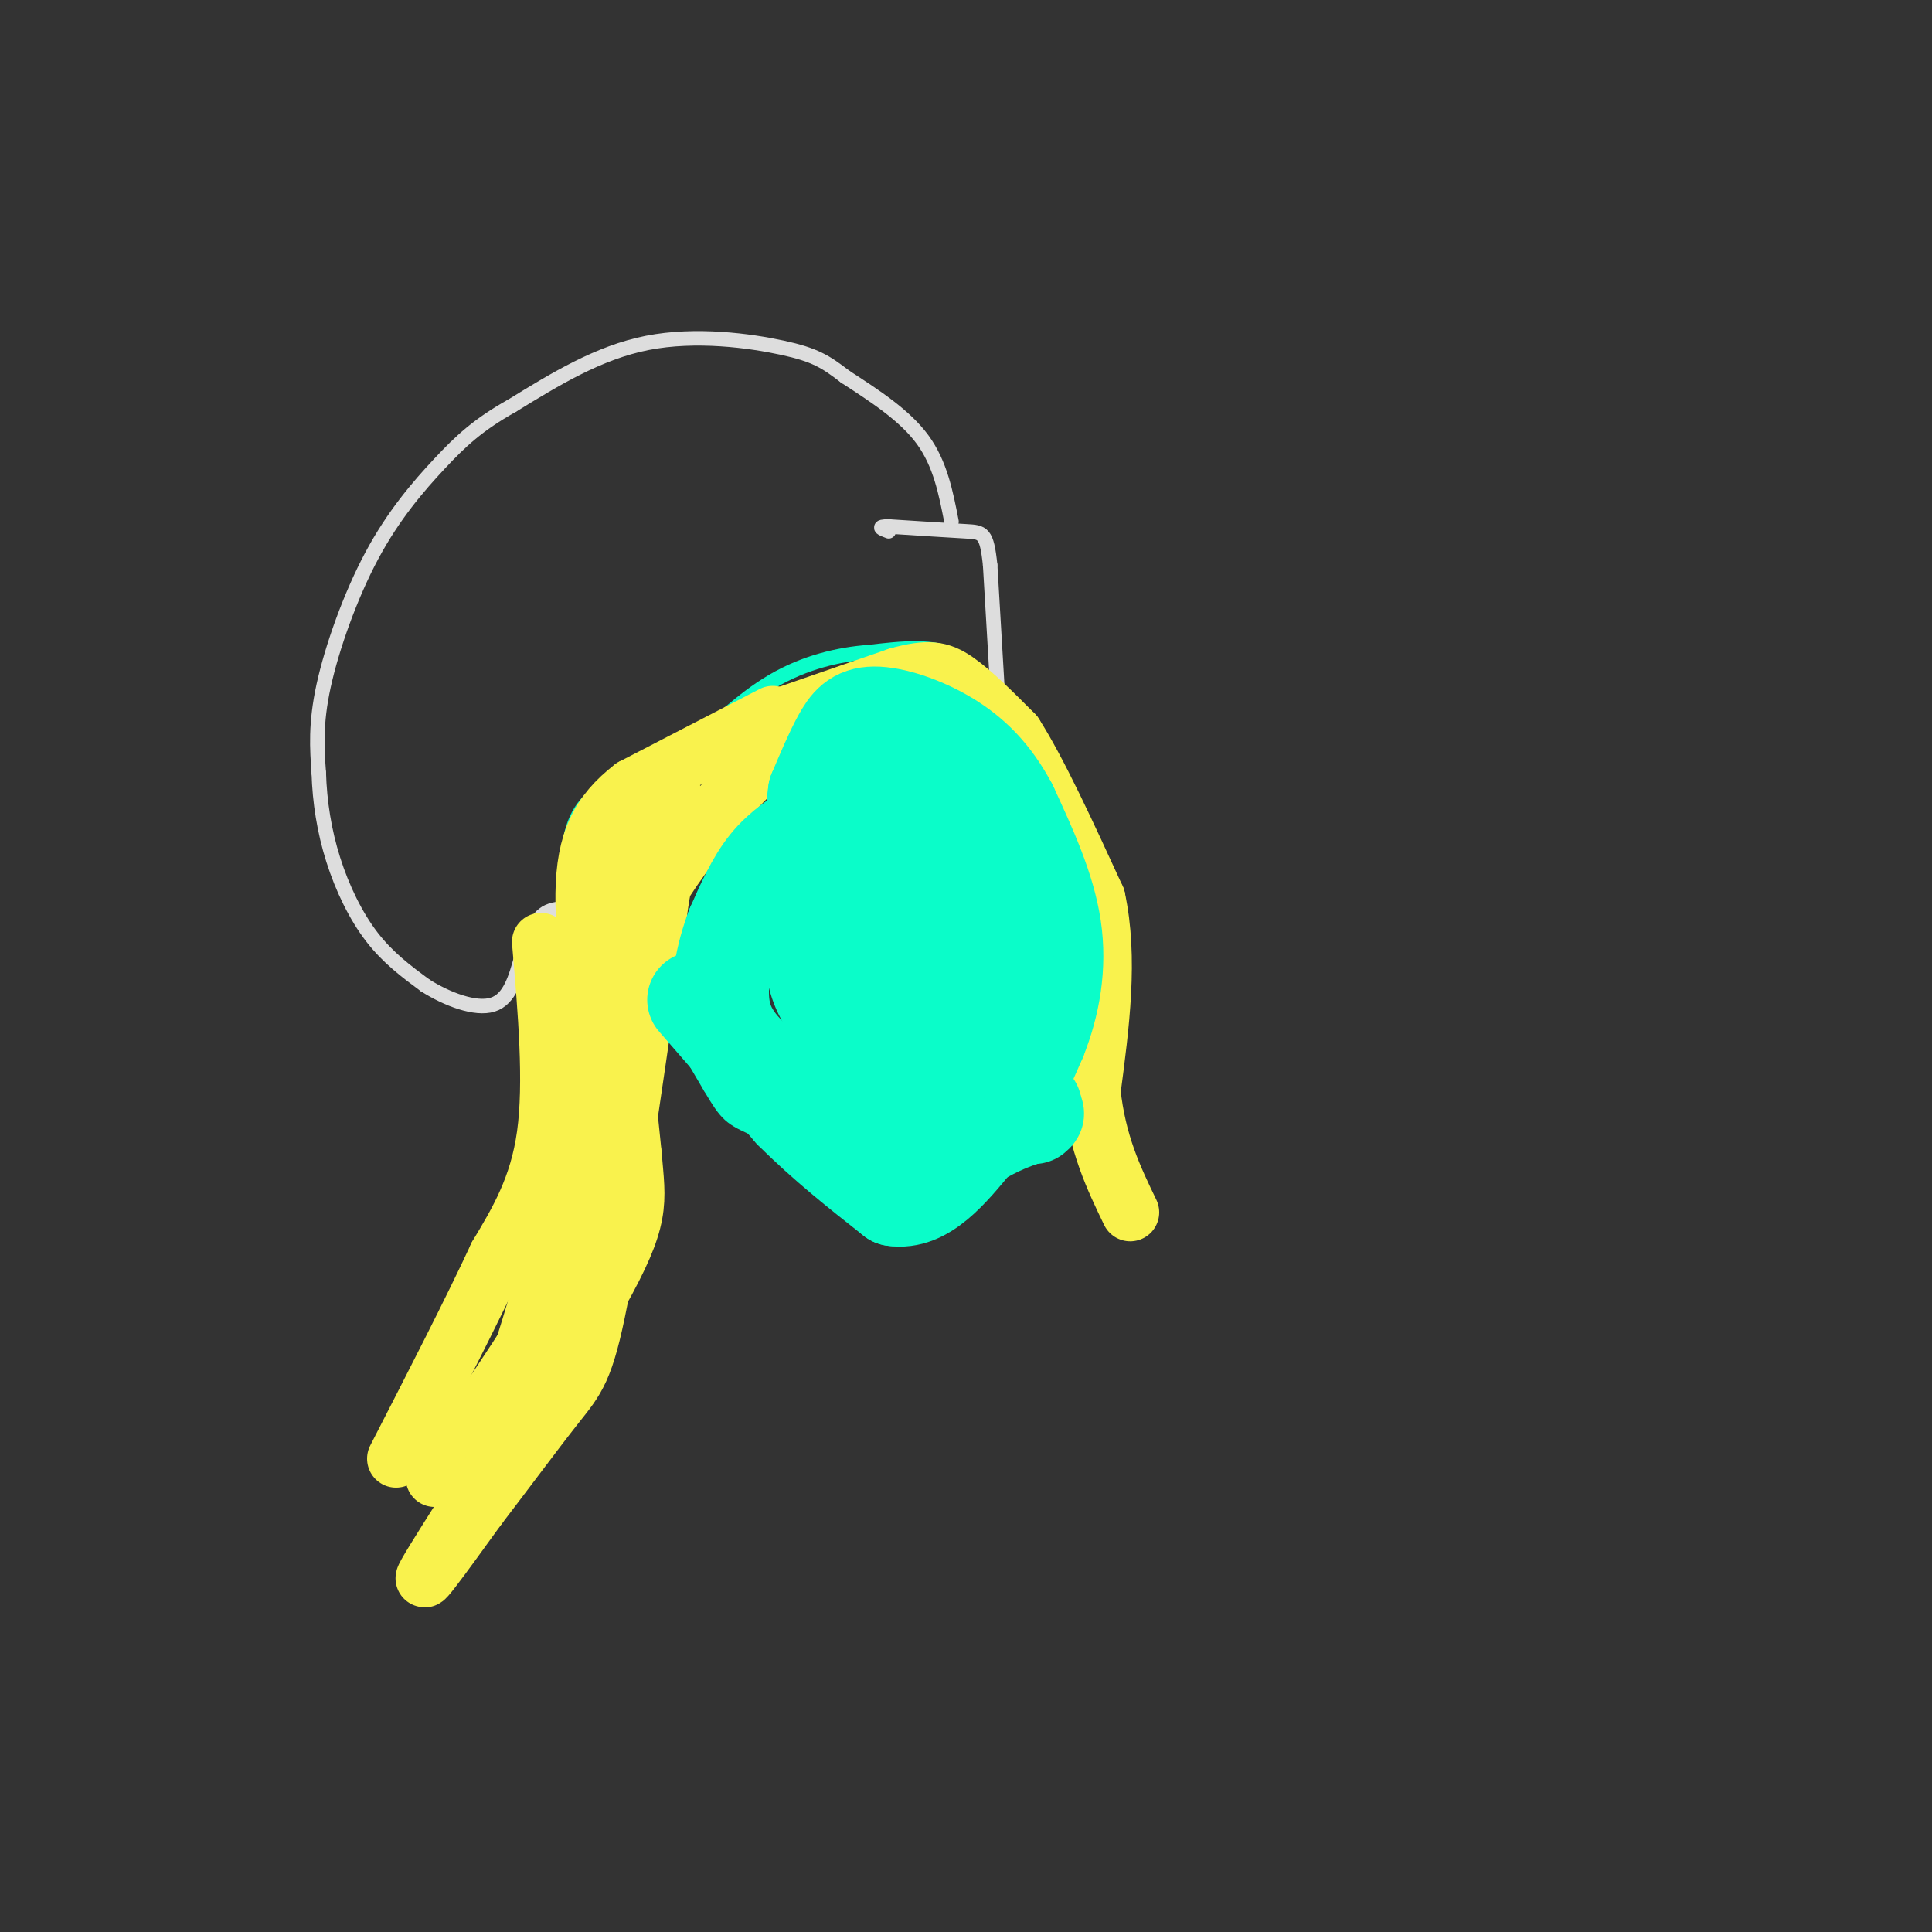 <svg viewBox='0 0 400 400' version='1.1' xmlns='http://www.w3.org/2000/svg' xmlns:xlink='http://www.w3.org/1999/xlink'><rect x="0" y="0" width="400" height="400" fill="#333333" stroke="none"/><g fill='none' stroke='#0AFDC9' stroke-width='3' stroke-linecap='round' stroke-linejoin='round'><path d='M201,160c0.000,0.000 10.000,8.000 10,8'/><path d='M211,168c3.422,2.222 6.978,3.778 9,6c2.022,2.222 2.511,5.111 3,8'/><path d='M223,182c0.911,2.889 1.689,6.111 0,9c-1.689,2.889 -5.844,5.444 -10,8'/><path d='M213,199c-2.167,1.500 -2.583,1.250 -3,1'/><path d='M139,171c-0.667,-2.000 -1.333,-4.000 -4,-5c-2.667,-1.000 -7.333,-1.000 -12,-1'/><path d='M123,165c-3.333,2.156 -5.667,8.044 -5,13c0.667,4.956 4.333,8.978 8,13'/><path d='M126,191c2.089,2.822 3.311,3.378 5,3c1.689,-0.378 3.844,-1.689 6,-3'/><path d='M137,191c1.000,-1.167 0.500,-2.583 0,-4'/><path d='M179,217c0.000,0.000 15.000,-4.000 15,-4'/><path d='M194,213c5.500,-1.000 11.750,-1.500 18,-2'/><path d='M212,211c4.667,-1.167 7.333,-3.083 10,-5'/><path d='M222,206c1.000,-2.167 -1.500,-5.083 -4,-8'/><path d='M218,212c0.000,0.000 6.000,3.000 6,3'/><path d='M224,215c0.333,2.167 -1.833,6.083 -4,10'/><path d='M220,225c-4.833,1.667 -14.917,0.833 -25,0'/><path d='M195,225c-6.333,0.000 -9.667,0.000 -13,0'/><path d='M182,225c-2.500,-1.333 -2.250,-4.667 -2,-8'/><path d='M224,215c0.000,0.000 5.000,10.000 5,10'/><path d='M229,225c0.000,3.000 -2.500,5.500 -5,8'/><path d='M224,233c-3.500,2.500 -9.750,4.750 -16,7'/><path d='M208,240c-5.833,2.333 -12.417,4.667 -19,7'/><path d='M189,247c-3.333,1.167 -2.167,0.583 -1,0'/><path d='M211,166c0.000,0.000 -4.000,-16.000 -4,-16'/><path d='M207,150c-1.822,-5.556 -4.378,-11.444 -9,-14c-4.622,-2.556 -11.311,-1.778 -18,-1'/><path d='M180,135c-6.400,0.467 -13.400,2.133 -20,6c-6.600,3.867 -12.800,9.933 -19,16'/><path d='M141,157c-4.167,4.333 -5.083,7.167 -6,10'/><path d='M130,196c0.000,0.000 17.000,29.000 17,29'/><path d='M147,225c3.578,5.978 4.022,6.422 10,9c5.978,2.578 17.489,7.289 29,12'/><path d='M186,246c4.833,2.000 2.417,1.000 0,0'/></g>
<g fill='none' stroke='#DDDDDD' stroke-width='3' stroke-linecap='round' stroke-linejoin='round'><path d='M207,151c0.000,0.000 -2.000,-34.000 -2,-34'/><path d='M205,117c-0.711,-6.800 -1.489,-6.800 -5,-7c-3.511,-0.200 -9.756,-0.600 -16,-1'/><path d='M184,109c-2.667,0.000 -1.333,0.500 0,1'/><path d='M197,108c-1.167,-6.000 -2.333,-12.000 -6,-17c-3.667,-5.000 -9.833,-9.000 -16,-13'/><path d='M175,78c-4.083,-3.155 -6.292,-4.542 -13,-6c-6.708,-1.458 -17.917,-2.988 -28,-1c-10.083,1.988 -19.042,7.494 -28,13'/><path d='M106,84c-7.037,3.951 -10.628,7.327 -15,12c-4.372,4.673 -9.523,10.643 -14,19c-4.477,8.357 -8.279,19.102 -10,27c-1.721,7.898 -1.360,12.949 -1,18'/><path d='M66,160c0.179,6.024 1.125,12.083 3,18c1.875,5.917 4.679,11.690 8,16c3.321,4.310 7.161,7.155 11,10'/><path d='M88,204c4.556,2.889 10.444,5.111 14,4c3.556,-1.111 4.778,-5.556 6,-10'/><path d='M108,198c1.556,-3.556 2.444,-7.444 5,-9c2.556,-1.556 6.778,-0.778 11,0'/><path d='M124,189c2.956,0.044 4.844,0.156 7,2c2.156,1.844 4.578,5.422 7,9'/></g>
<g fill='none' stroke='#F9F24D' stroke-width='12' stroke-linecap='round' stroke-linejoin='round'><path d='M160,148c0.000,0.000 -29.000,15.000 -29,15'/><path d='M131,163c-6.956,5.356 -9.844,11.244 -10,22c-0.156,10.756 2.422,26.378 5,42'/><path d='M126,227c0.845,9.083 0.458,10.792 -1,16c-1.458,5.208 -3.988,13.917 -10,25c-6.012,11.083 -15.506,24.542 -25,38'/><path d='M112,195c1.250,14.583 2.500,29.167 1,40c-1.500,10.833 -5.750,17.917 -10,25'/><path d='M103,260c-5.167,11.167 -13.083,26.583 -21,42'/><path d='M101,302c6.167,-18.583 12.333,-37.167 15,-51c2.667,-13.833 1.833,-22.917 1,-32'/><path d='M117,219c0.667,-7.667 1.833,-10.833 3,-14'/><path d='M160,149c0.000,0.000 26.000,-9.000 26,-9'/><path d='M186,140c6.178,-1.667 8.622,-1.333 12,1c3.378,2.333 7.689,6.667 12,11'/><path d='M210,152c4.833,7.500 10.917,20.750 17,34'/><path d='M227,186c2.667,12.333 0.833,26.167 -1,40'/><path d='M226,226c1.167,10.833 4.583,17.917 8,25'/><path d='M140,166c-4.750,7.417 -9.500,14.833 -11,27c-1.500,12.167 0.250,29.083 2,46'/><path d='M131,239c0.857,10.274 2.000,12.958 -7,29c-9.000,16.042 -28.143,45.440 -34,55c-5.857,9.560 1.571,-0.720 9,-11'/><path d='M99,312c4.607,-5.988 11.625,-15.458 16,-21c4.375,-5.542 6.107,-7.155 9,-22c2.893,-14.845 6.946,-42.923 11,-71'/><path d='M135,198c2.059,-14.139 1.707,-13.986 3,-16c1.293,-2.014 4.233,-6.196 8,-11c3.767,-4.804 8.362,-10.230 13,-14c4.638,-3.770 9.319,-5.885 14,-8'/><path d='M173,149c7.156,-2.756 18.044,-5.644 25,-4c6.956,1.644 9.978,7.822 13,14'/></g>
<g fill='none' stroke='#0AFDC9' stroke-width='20' stroke-linecap='round' stroke-linejoin='round'><path d='M169,171c-3.583,2.250 -7.167,4.500 -10,8c-2.833,3.500 -4.917,8.250 -7,13'/><path d='M152,192c-2.111,5.622 -3.889,13.178 -2,19c1.889,5.822 7.444,9.911 13,14'/><path d='M163,225c4.556,4.622 9.444,9.178 14,11c4.556,1.822 8.778,0.911 13,0'/><path d='M190,236c4.644,0.400 9.756,1.400 14,-2c4.244,-3.400 7.622,-11.200 11,-19'/><path d='M215,215c2.778,-6.956 4.222,-14.844 3,-23c-1.222,-8.156 -5.111,-16.578 -9,-25'/><path d='M209,167c-3.523,-6.691 -7.831,-10.917 -13,-14c-5.169,-3.083 -11.199,-5.022 -15,-5c-3.801,0.022 -5.372,2.006 -7,5c-1.628,2.994 -3.314,6.997 -5,11'/><path d='M169,164c-1.131,8.094 -1.458,22.829 -1,31c0.458,8.171 1.700,9.777 4,14c2.300,4.223 5.657,11.064 10,14c4.343,2.936 9.671,1.968 15,1'/><path d='M197,224c3.652,-1.098 5.280,-4.344 7,-7c1.720,-2.656 3.530,-4.723 4,-13c0.470,-8.277 -0.400,-22.765 -2,-31c-1.600,-8.235 -3.931,-10.217 -8,-11c-4.069,-0.783 -9.877,-0.367 -13,4c-3.123,4.367 -3.562,12.683 -4,21'/><path d='M181,187c1.024,7.756 5.584,16.644 8,20c2.416,3.356 2.689,1.178 4,-1c1.311,-2.178 3.661,-4.356 5,-8c1.339,-3.644 1.668,-8.756 0,-14c-1.668,-5.244 -5.334,-10.622 -9,-16'/><path d='M189,168c-1.764,-3.067 -1.674,-2.733 -2,-2c-0.326,0.733 -1.067,1.867 -2,4c-0.933,2.133 -2.059,5.267 -1,12c1.059,6.733 4.303,17.067 7,23c2.697,5.933 4.849,7.467 7,9'/><path d='M198,214c3.833,4.000 9.917,9.500 16,15'/><path d='M144,207c0.000,0.000 20.000,23.000 20,23'/><path d='M164,230c6.833,6.833 13.917,12.417 21,18'/><path d='M185,248c6.333,1.000 11.667,-5.500 17,-12'/><path d='M202,236c4.667,-2.833 7.833,-3.917 11,-5'/><path d='M213,231c2.000,-0.833 1.500,-0.417 1,0'/></g>
</svg>